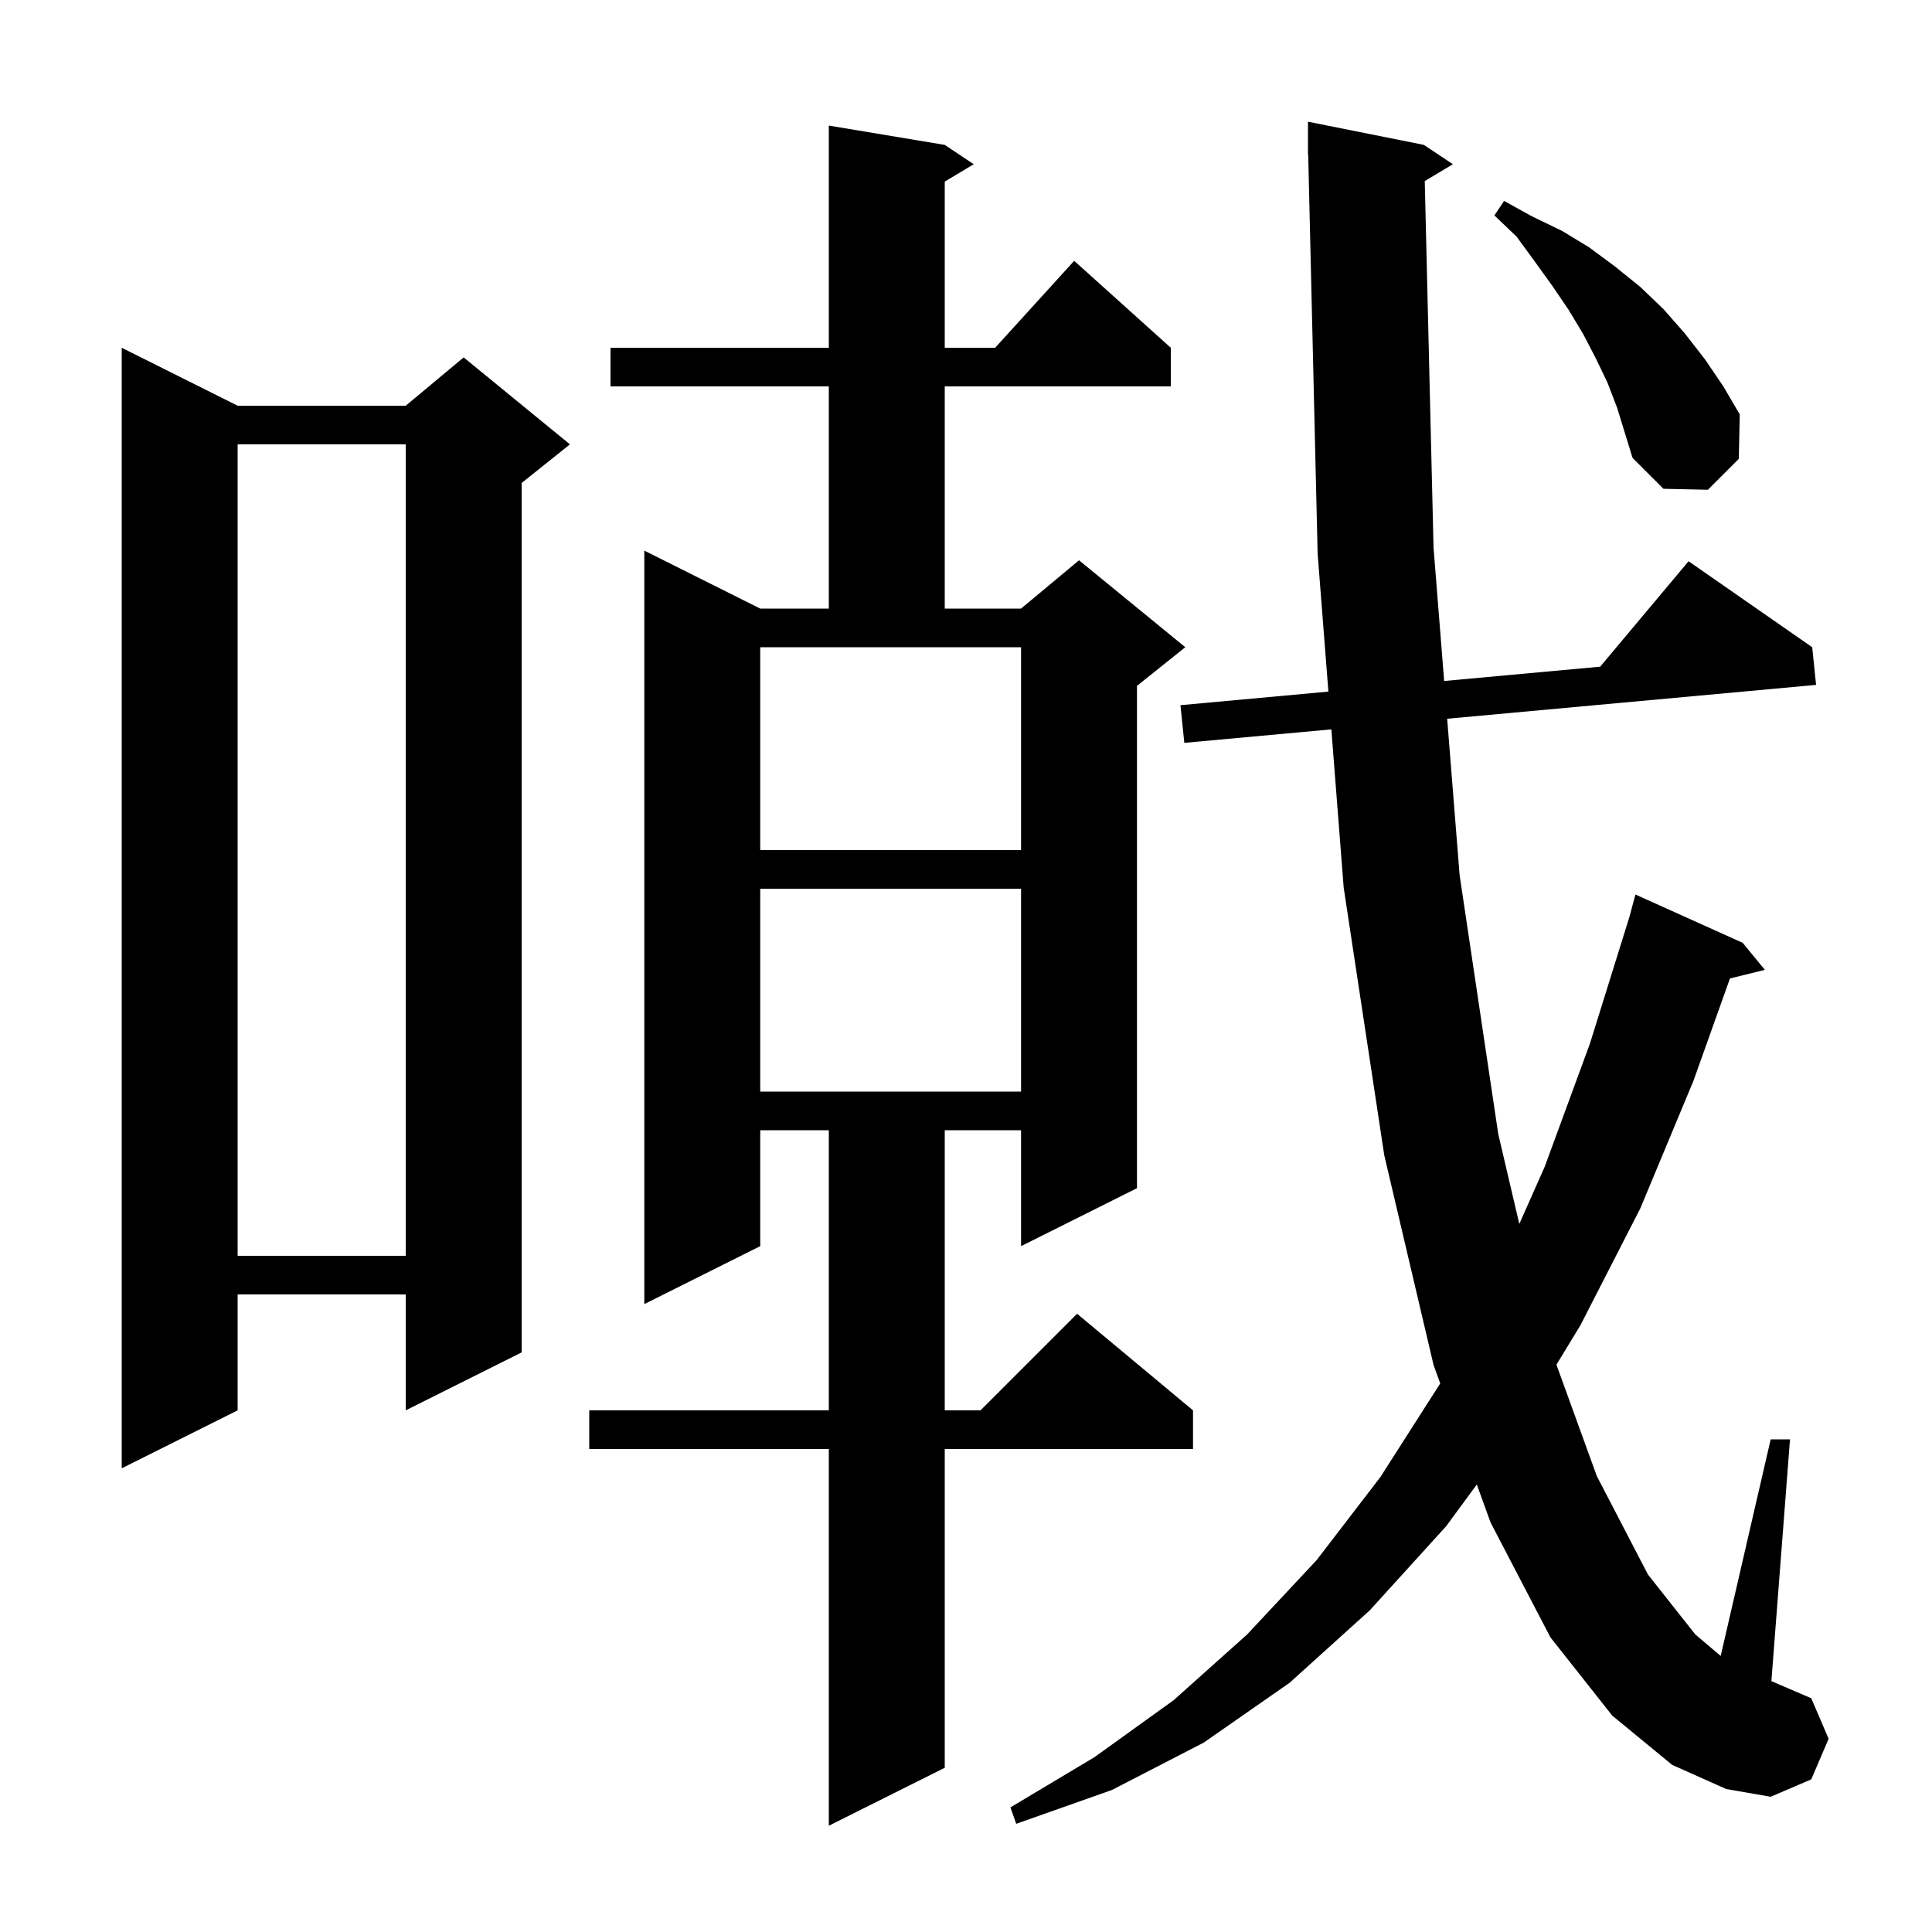 <svg xmlns="http://www.w3.org/2000/svg" xmlns:xlink="http://www.w3.org/1999/xlink" version="1.1" baseProfile="full" viewBox="0 0 200 200" width="200" height="200"><g fill="currentColor"><path d="M 97.8 15.0 L 100.8 17.0 L 97.8 18.8 L 97.8 36.0 L 103.018 36.0 L 111.2 27.0 L 121.2 36.0 L 121.2 40.0 L 97.8 40.0 L 97.8 63.0 L 105.7 63.0 L 111.7 58.0 L 122.7 67.0 L 117.7 71.0 L 117.7 123.0 L 105.7 129.0 L 105.7 117.0 L 97.8 117.0 L 97.8 146.0 L 101.5 146.0 L 111.5 136.0 L 123.5 146.0 L 123.5 150.0 L 97.8 150.0 L 97.8 183.0 L 85.8 189.0 L 85.8 150.0 L 61.0 150.0 L 61.0 146.0 L 85.8 146.0 L 85.8 117.0 L 78.7 117.0 L 78.7 129.0 L 66.7 135.0 L 66.7 57.0 L 78.7 63.0 L 85.8 63.0 L 85.8 40.0 L 63.2 40.0 L 63.2 36.0 L 85.8 36.0 L 85.8 13.0 Z M 147.49 18.746 L 148.4 56.7 L 149.499 70.496 L 165.649 69.014 L 174.8 58.1 L 187.6 67.0 L 188.0 70.9 L 149.81 74.404 L 151.1 90.6 L 155.1 117.4 L 157.278 126.7 L 159.9 120.8 L 164.6 108.0 L 168.674 94.926 L 169.3 92.6 L 180.4 97.6 L 182.7 100.4 L 179.085 101.288 L 175.3 111.9 L 169.8 125.1 L 163.6 137.2 L 161.121 141.27 L 165.3 152.8 L 170.6 163.0 L 175.5 169.2 L 178.126 171.422 L 183.3 149.0 L 185.3 149.0 L 183.374 174.032 L 187.5 175.8 L 189.3 180.0 L 187.5 184.2 L 183.3 186.0 L 178.7 185.2 L 173.1 182.7 L 166.9 177.6 L 160.5 169.5 L 154.3 157.6 L 152.879 153.673 L 149.7 158.0 L 141.8 166.7 L 133.5 174.2 L 124.6 180.4 L 115.1 185.3 L 105.2 188.8 L 104.6 187.1 L 113.3 181.9 L 121.5 176.0 L 129.1 169.2 L 136.3 161.5 L 142.9 152.9 L 149.092 143.212 L 148.4 141.3 L 143.3 119.6 L 139.1 91.9 L 137.821 75.504 L 122.6 76.9 L 122.2 73.0 L 137.515 71.595 L 136.4 57.3 L 135.424 15.998 L 135.4 16.0 L 135.4 12.6 L 147.4 15.0 L 150.4 17.0 Z M 24.6 42.0 L 42.0 42.0 L 48.0 37.0 L 59.0 46.0 L 54.0 50.0 L 54.0 140.0 L 42.0 146.0 L 42.0 134.0 L 24.6 134.0 L 24.6 146.0 L 12.6 152.0 L 12.6 36.0 Z M 24.6 46.0 L 24.6 130.0 L 42.0 130.0 L 42.0 46.0 Z M 78.7 92.0 L 78.7 113.0 L 105.7 113.0 L 105.7 92.0 Z M 78.7 88.0 L 105.7 88.0 L 105.7 67.0 L 78.7 67.0 Z M 166.4 39.6 L 165.2 37.1 L 163.9 34.6 L 162.4 32.1 L 160.7 29.6 L 158.9 27.1 L 157.0 24.5 L 154.7 22.3 L 155.7 20.8 L 158.6 22.4 L 161.7 23.9 L 164.5 25.6 L 167.2 27.6 L 169.8 29.7 L 172.2 32.0 L 174.4 34.5 L 176.5 37.2 L 178.4 40.0 L 180.1 42.9 L 180.0 47.5 L 176.8 50.7 L 172.2 50.6 L 169.0 47.4 L 167.4 42.2 Z "/></g></svg>